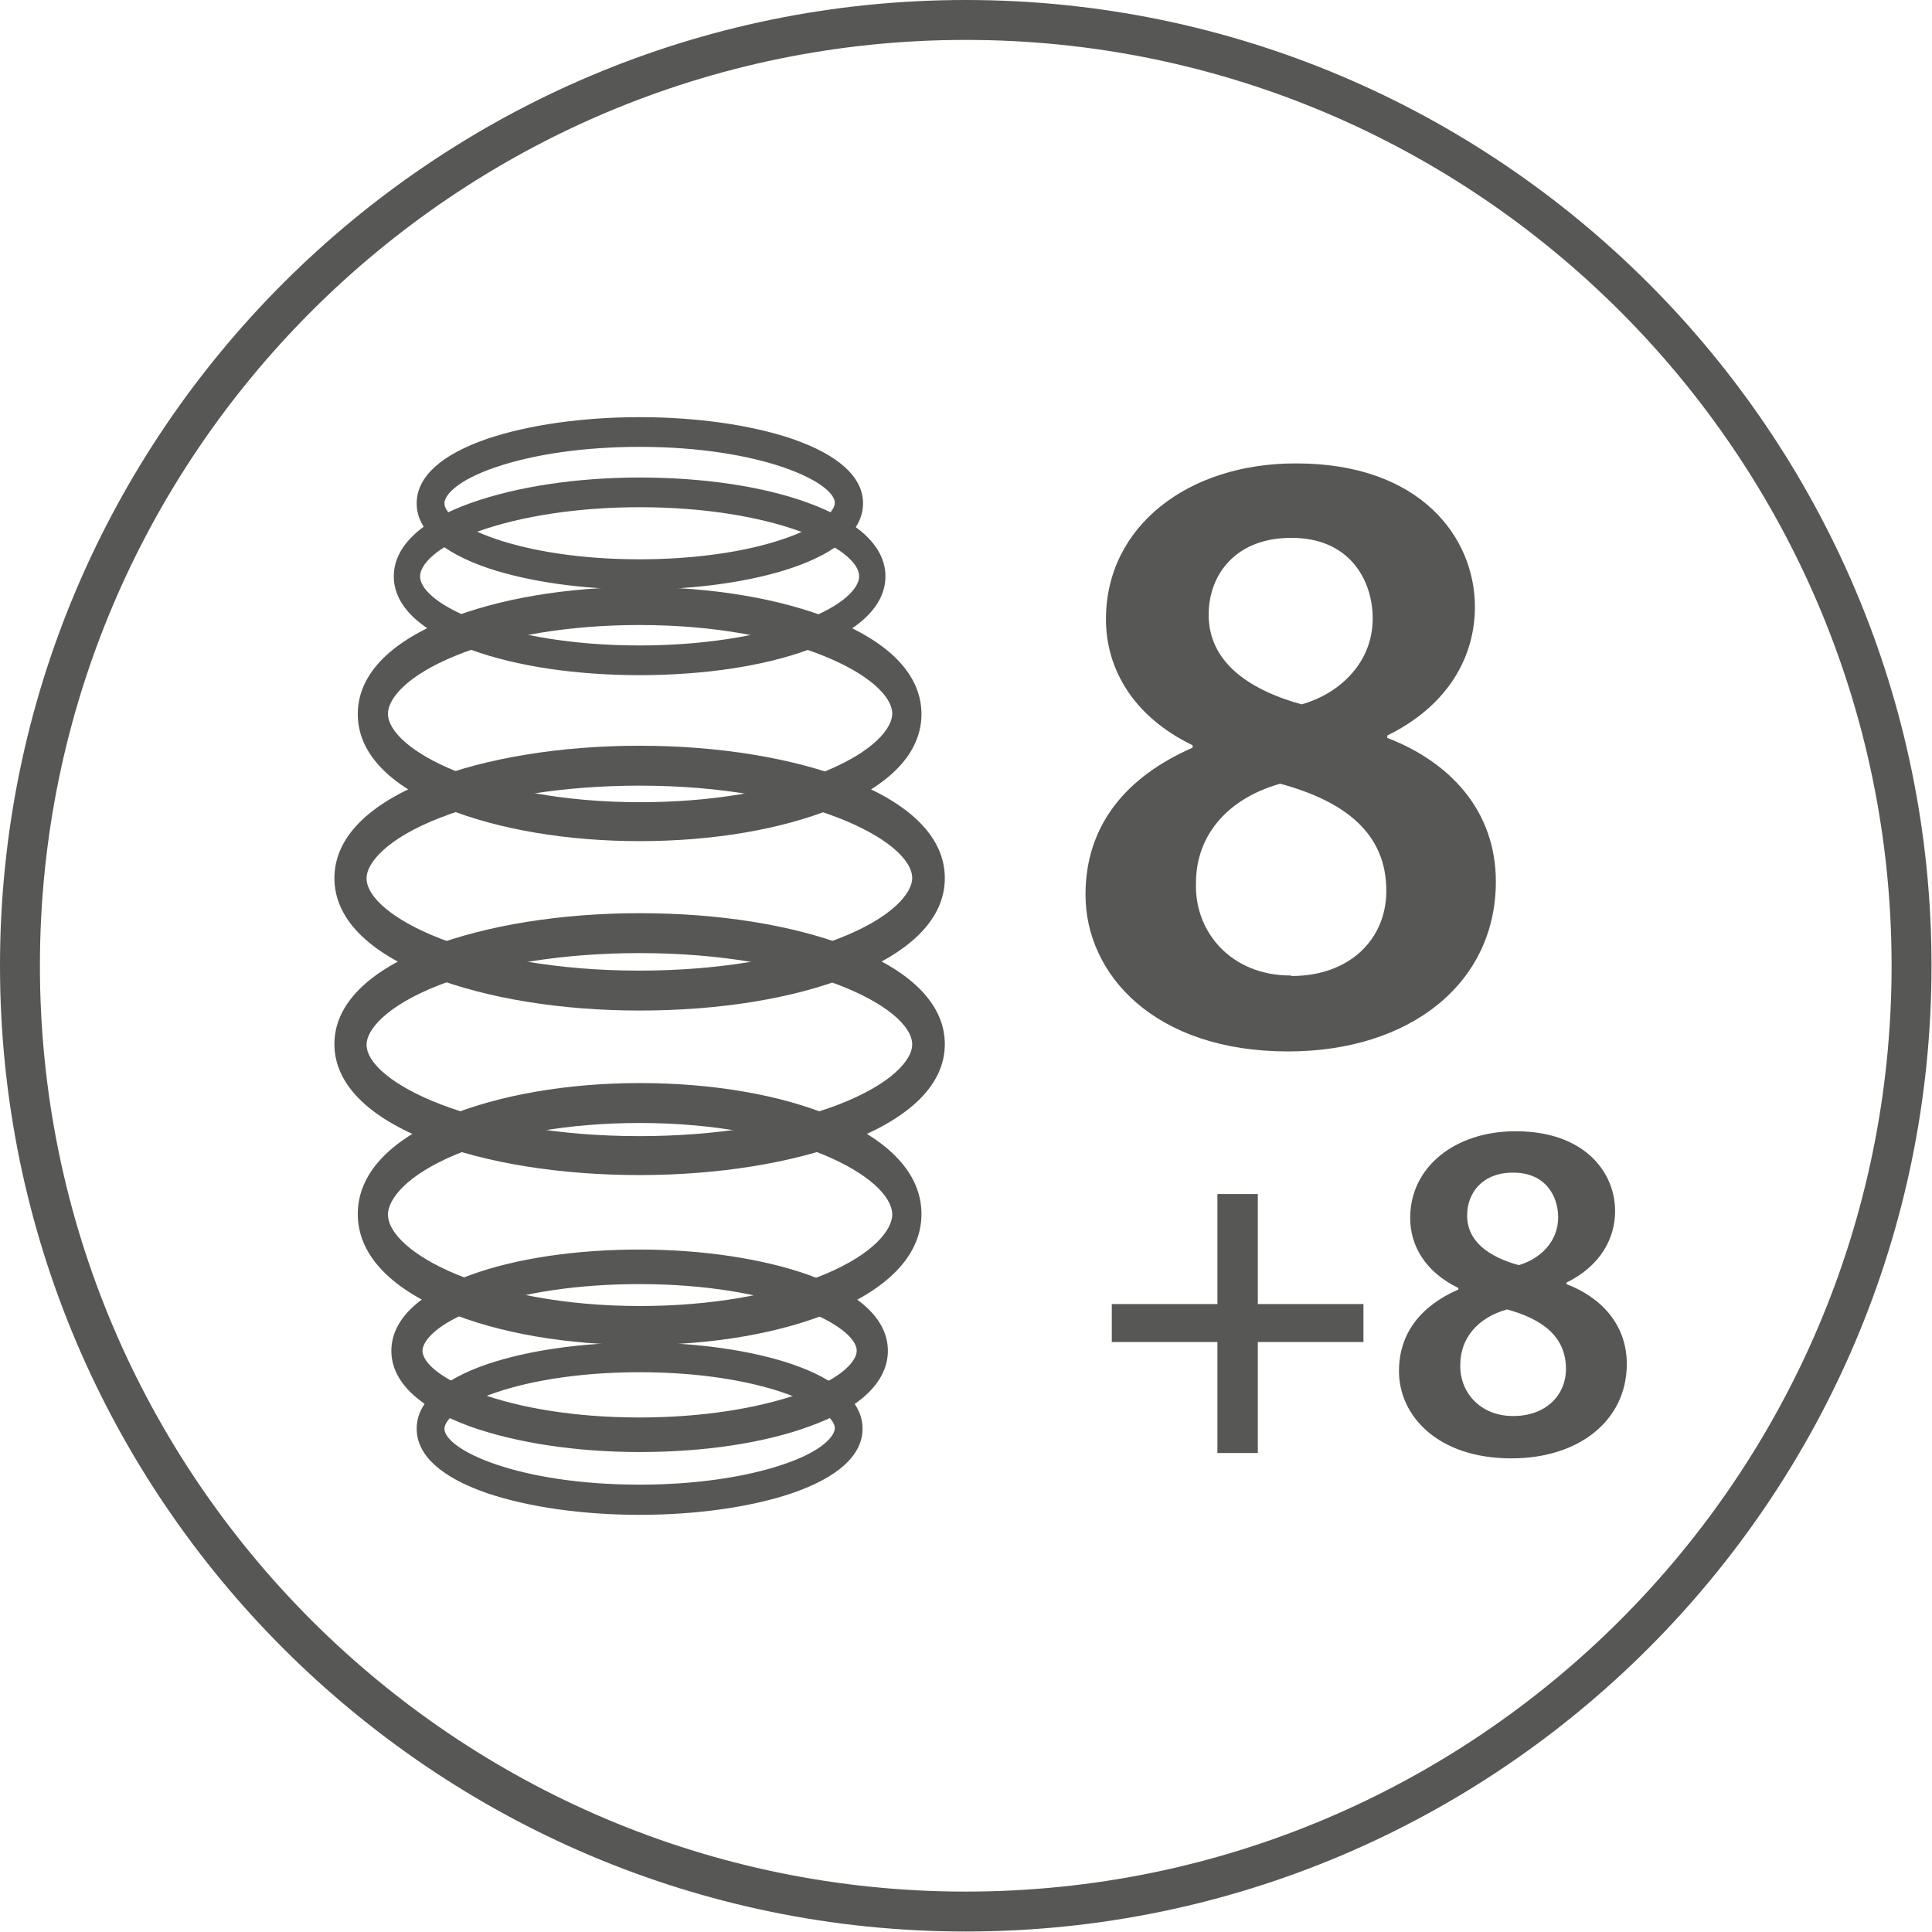 <?xml version="1.0" encoding="UTF-8"?> <svg xmlns="http://www.w3.org/2000/svg" xmlns:xlink="http://www.w3.org/1999/xlink" version="1.1" id="Lag_1" x="0px" y="0px" viewBox="0 0 396.9 396.9" style="enable-background:new 0 0 396.9 396.9;" xml:space="preserve"> <style type="text/css"> .st0{fill:#575756;} .st1{fill:#575756;stroke:#575756;stroke-miterlimit:10;} </style> <path class="st0" d="M198.4,396.8C89,396.8,0,307.8,0,198.4S89,0,198.4,0s198.4,89,198.4,198.4S307.8,396.8,198.4,396.8z M198.4,8.2 C93.5,8.2,8.2,93.5,8.2,198.4s85.3,190.2,190.2,190.2s190.2-85.3,190.2-190.2S303.3,8.2,198.4,8.2L198.4,8.2z"></path> <path class="st0" d="M258.4,245.3v22.6h21.7v7.8h-21.7v22.8h-8.3v-22.8h-21.7v-7.8h21.7v-22.6H258.4z"></path> <path class="st0" d="M311.4,232.4c14.1,0,20.4,8.4,20.4,16.4c0,5.5-2.9,11.2-10,14.7v0.3c7.1,2.7,12.4,8.3,12.4,16.4 c0,11.6-9.8,19.4-23.7,19.4c-15.2,0-23.1-8.8-23.1-17.9c0-8,4.7-13.5,12.2-16.8v-0.3c-6.8-3.3-9.9-8.7-9.9-14.4 c0-10.6,9.4-17.8,21.6-17.8L311.4,232.4z M310.9,290.9c6.5,0,10.8-4.1,10.8-9.7c0-6.6-4.8-10.2-12.1-12.2c-6.1,1.7-9.6,6-9.6,11.3 c-0.2,5.6,4,10.6,10.8,10.6H310.9z M310.8,240.9c-6.2,0-9.4,4.1-9.4,8.8c0,5.3,4.4,8.5,10.6,10.2c4.5-1.3,8.1-4.9,8.1-9.8 c0-4.5-2.7-9.2-9.2-9.2L310.8,240.9z"></path> <path class="st0" d="M266.3,95.2c25.4,0,36.7,15.1,36.7,29.5c0,9.9-5.2,20.1-18,26.4v0.5c12.8,4.9,22.3,14.9,22.3,29.5 c0,20.9-17.6,34.9-42.7,34.9c-27.4,0-41.6-15.8-41.6-32.2c0-14.4,8.5-24.3,22-30.2v-0.5c-12.2-5.9-17.8-15.7-17.8-25.9 c0-19.1,16.9-32,38.9-32L266.3,95.2z M265.4,200.5c11.7,0,19.4-7.4,19.4-17.5c0-11.9-8.6-18.4-21.8-22c-11,3.1-17.3,10.8-17.3,20.3 c-0.4,10.1,7.2,19.1,19.4,19.1L265.4,200.5z M265.2,110.5c-11.2,0-16.9,7.4-16.9,15.8c0,9.5,7.9,15.3,19.1,18.4 c8.1-2.3,14.6-8.8,14.6-17.6c0-8.1-4.9-16.6-16.6-16.6H265.2z"></path> <path class="st1" d="M131.4,310.7c-11.7,0-22.8-1.6-31.1-4.4c-9.3-3.2-14.2-7.6-14.2-12.8s4.9-9.6,14.2-12.8 c8.3-2.8,19.4-4.4,31.1-4.4s22.8,1.6,31.1,4.4c9.3,3.2,14.2,7.6,14.2,12.8s-4.9,9.6-14.2,12.8C154.2,309.1,143.1,310.7,131.4,310.7z M131.4,281.4c-11.2,0-21.8,1.5-29.7,4.2c-8,2.7-10.9,6-10.9,7.9c0,4.9,15.8,12,40.6,12c11.2,0,21.8-1.5,29.7-4.2 c8.1-2.7,10.9-6,10.9-7.9C172,288.6,156.2,281.4,131.4,281.4z"></path> <path class="st1" d="M131.4,297.8c-13,0-25.3-1.9-34.6-5.2c-10.4-3.8-15.9-9-15.9-15.1s5.5-11.4,15.9-15.1 c9.3-3.4,21.6-5.2,34.6-5.2s25.3,1.9,34.6,5.2c10.4,3.8,15.9,9,15.9,15.1s-5.5,11.4-15.9,15.1C156.7,296,144.4,297.8,131.4,297.8z M131.4,263.3c-12.5,0-24.2,1.7-33,4.9c-9,3.2-12.1,7-12.1,9.3c0,5.8,17.6,14.2,45.1,14.2c12.5,0,24.2-1.8,33-4.9 c9-3.2,12.1-7,12.1-9.3C176.5,271.7,158.9,263.3,131.4,263.3z"></path> <path class="st0" d="M131.4,276.3c-14.9,0-29-2.4-39.7-6.9c-11.9-5-18.2-11.9-18.2-20s6.3-15,18.2-20c10.6-4.4,24.7-6.9,39.7-6.9 s29,2.4,39.7,6.9c11.9,5,18.2,11.9,18.2,20s-6.3,15-18.2,20C160.4,273.9,146.4,276.3,131.4,276.3z M131.4,230.7 c-14.3,0-27.8,2.3-37.8,6.5c-10.3,4.3-13.9,9.3-13.9,12.3c0,7.7,20.2,18.8,51.8,18.8c14.3,0,27.8-2.3,37.9-6.5 c10.3-4.3,13.9-9.3,13.9-12.3C183.2,241.8,163,230.7,131.4,230.7L131.4,230.7z"></path> <path class="st0" d="M131.4,241.4c-16.2,0-31.4-2.4-43-6.9c-12.9-5-19.7-11.9-19.7-20s6.8-15,19.7-20c11.5-4.4,26.8-6.9,43-6.9 s31.4,2.4,43,6.9c12.9,4.9,19.7,11.9,19.7,20s-6.8,15-19.7,20C162.8,238.9,147.6,241.4,131.4,241.4z M131.4,195.8 c-15.5,0-30.1,2.3-41,6.5c-11.1,4.3-15.1,9.3-15.1,12.3c0,7.6,21.8,18.8,56,18.8c15.5,0,30.1-2.3,41-6.5 c11.1-4.3,15.1-9.3,15.1-12.3C187.4,206.9,165.6,195.8,131.4,195.8L131.4,195.8z"></path> <path class="st0" d="M131.4,207.6c-16.2,0-31.4-2.5-43-7c-12.9-5-19.7-12-19.7-20.2s6.8-15.2,19.7-20.2c11.5-4.5,26.8-7,43-7 s31.4,2.5,43,7c12.9,5,19.7,12,19.7,20.2s-6.8,15.2-19.7,20.2C162.8,205.2,147.6,207.6,131.4,207.6z M131.4,161.4 c-15.5,0-30.1,2.3-41,6.6c-11.1,4.3-15.1,9.4-15.1,12.4c0,7.8,21.8,19,56,19c15.5,0,30.1-2.3,41-6.6c11.1-4.3,15.1-9.4,15.1-12.4 C187.4,172.7,165.6,161.4,131.4,161.4L131.4,161.4z"></path> <path class="st0" d="M131.4,172.8c-14.9,0-29-2.4-39.7-6.7c-11.9-4.8-18.2-11.5-18.2-19.4s6.3-14.6,18.2-19.4 c10.6-4.3,24.7-6.7,39.7-6.7s29,2.4,39.7,6.7c11.9,4.8,18.2,11.5,18.2,19.4s-6.3,14.6-18.2,19.4 C160.4,170.4,146.4,172.8,131.4,172.8z M131.4,128.4c-14.3,0-27.8,2.2-37.8,6.3c-10.3,4.2-13.9,9-13.9,11.9 c0,7.4,20.2,18.2,51.8,18.2c14.3,0,27.8-2.2,37.9-6.3c10.3-4.2,13.9-9,13.9-11.9C183.2,139.2,163,128.4,131.4,128.4z"></path> <path class="st0" d="M131.4,138.7c-13,0-25.3-1.8-34.6-5.2c-10.4-3.8-15.9-9-15.9-15.1s5.5-11.4,15.9-15.1 c9.3-3.3,21.6-5.2,34.6-5.2s25.3,1.8,34.6,5.2c10.4,3.8,15.9,9,15.9,15.1c0,6.1-5.5,11.4-15.9,15.1 C156.7,136.9,144.4,138.7,131.4,138.7z M131.4,104.2c-12.5,0-24.2,1.8-33,4.9c-9,3.2-12.1,7-12.1,9.3c0,5.8,17.6,14.2,45.1,14.2 c12.5,0,24.2-1.8,33-4.9c9-3.2,12.1-7,12.1-9.3C176.5,112.6,158.9,104.2,131.4,104.2z"></path> <path class="st1" d="M131.4,120.6c-11.7,0-22.8-1.6-31.1-4.4c-9.3-3.2-14.2-7.6-14.2-12.8s4.9-9.6,14.2-12.8 c8.3-2.8,19.4-4.4,31.1-4.4s22.8,1.6,31.1,4.4c9.3,3.2,14.3,7.6,14.3,12.8s-4.9,9.6-14.3,12.8C154.2,119,143.1,120.6,131.4,120.6z M131.4,91.3c-11.2,0-21.8,1.5-29.7,4.2c-8,2.7-10.9,5.9-10.9,7.9c0,4.9,15.8,12,40.6,12c11.2,0,21.8-1.5,29.7-4.2 c8.1-2.7,10.9-6,10.9-7.9C172,98.5,156.2,91.3,131.4,91.3z"></path> </svg> 